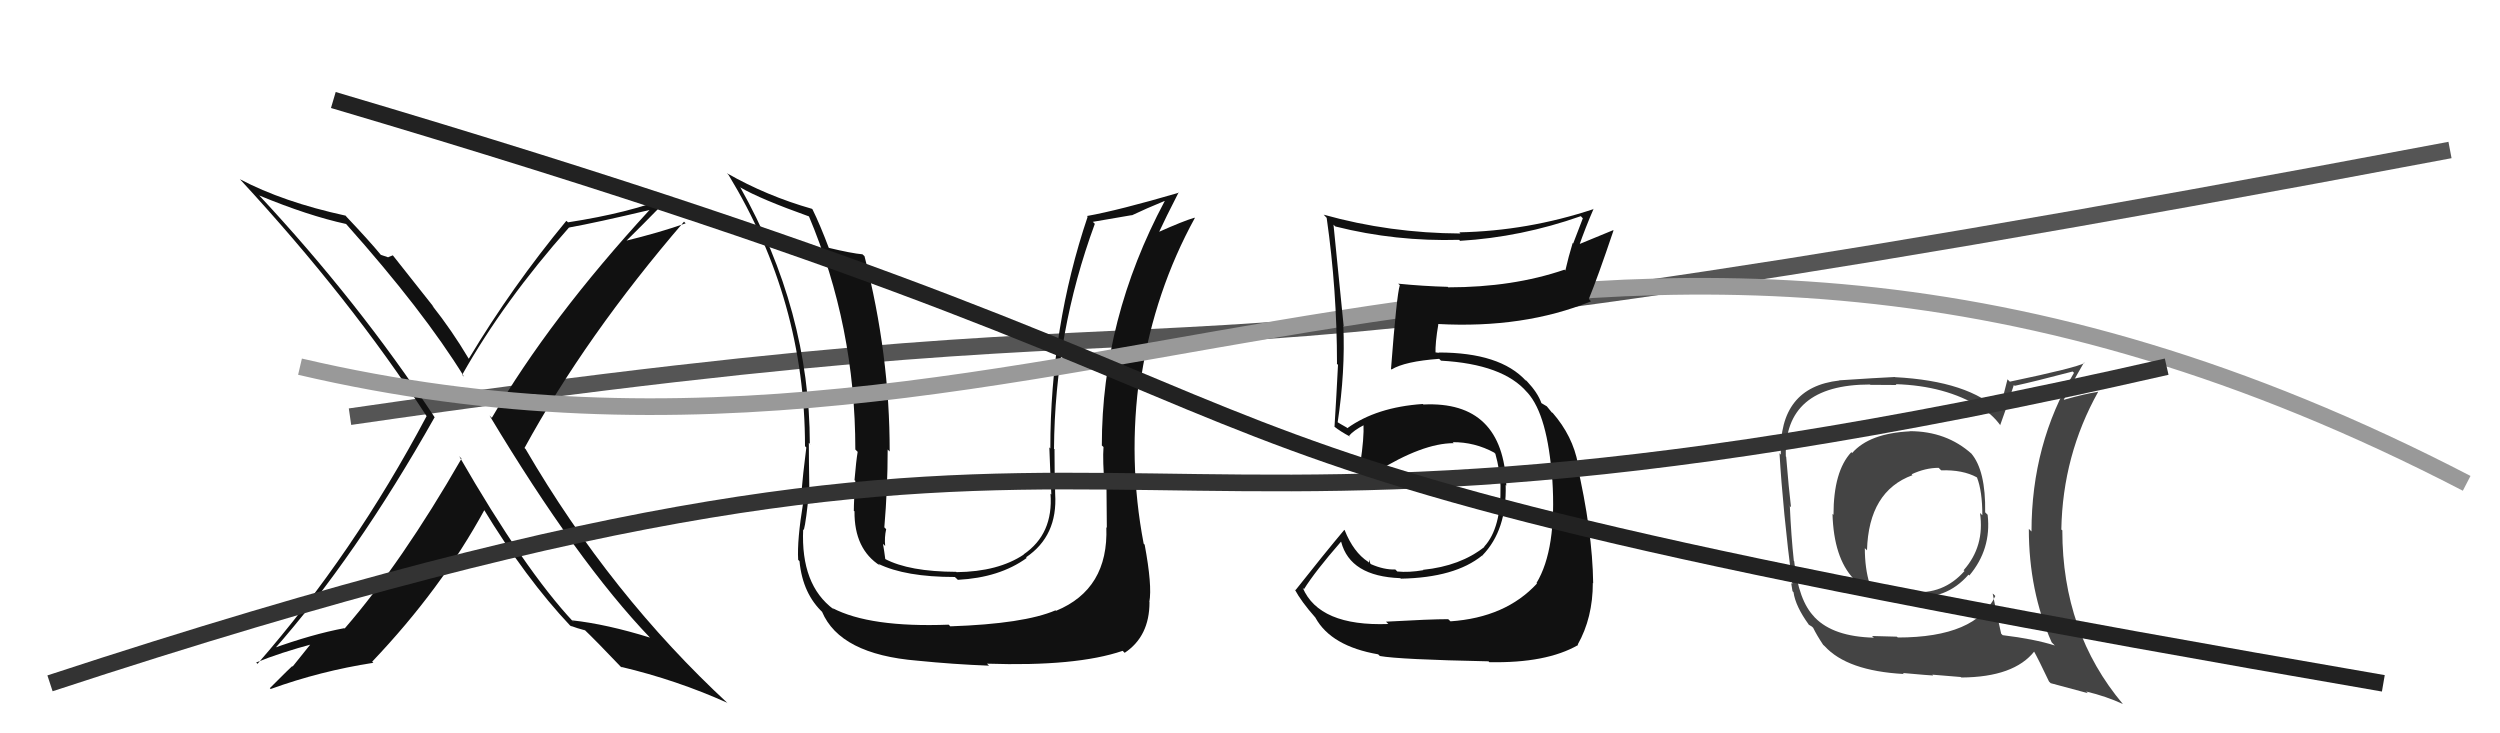<svg xmlns="http://www.w3.org/2000/svg" width="150" height="44" viewBox="0,0,150,44"><path d="M21 25 C83 16,57 26,147 9" stroke="#555" fill="none"/><path fill="#444" d="M114.65 25.94L114.72 26.01L114.59 25.88Q112.16 26.00 111.13 27.18L111.11 27.16L111.08 27.13Q110.01 28.27 110.01 30.89L109.98 30.86L109.95 30.84Q110.10 36.08 114.70 35.89L114.69 35.87L114.62 35.80Q116.76 36.04 118.11 34.48L118.16 34.53L118.16 34.53Q119.49 32.95 119.26 30.90L119.27 30.90L119.11 30.74Q119.15 28.23 118.27 27.20L118.33 27.26L118.31 27.24Q116.79 25.87 114.58 25.87ZM119.60 35.65L119.59 35.63L119.72 35.76Q118.55 38.25 113.87 38.25L113.81 38.20L112.32 38.16L112.43 38.26Q110.01 38.20 108.90 37.06L108.80 36.96L108.88 37.03Q107.91 36.07 107.65 33.67L107.68 33.70L107.63 33.65Q107.47 32.16 107.39 30.37L107.27 30.25L107.46 30.43Q107.33 29.35 107.17 27.41L107.23 27.46L107.15 27.39Q107.02 23.07 112.20 23.07L112.22 23.09L113.79 23.10L113.74 23.05Q116.72 23.14 118.81 24.43L118.73 24.35L118.84 24.46Q119.53 24.84 120.03 25.53L120.13 25.64L120.01 25.51Q120.30 24.74 120.83 23.10L120.94 23.21L120.88 23.15Q122.04 22.90 124.36 22.29L124.36 22.29L124.44 22.37Q121.89 26.63 121.89 31.89L121.84 31.84L121.73 31.73Q121.73 35.46 123.10 38.54L123.11 38.55L123.29 38.73Q122.06 38.34 120.16 38.11L120.11 38.06L120.07 38.02Q119.87 37.17 119.56 35.61ZM122.90 40.85L123.04 40.99L125.27 41.59L125.17 41.49Q126.38 41.78 127.37 42.24L127.44 42.31L127.38 42.25Q123.74 37.93 123.74 31.84L123.79 31.88L123.68 31.77Q123.76 27.32 125.89 23.51L125.82 23.44L125.88 23.51Q125.12 23.62 123.79 24.00L123.90 24.11L123.81 24.02Q124.16 23.27 125.04 21.75L125.15 21.86L125.07 21.78Q124.59 22.06 120.59 22.90L120.45 22.76L119.96 24.67L120.00 24.70Q118.12 22.86 113.70 22.63L113.84 22.77L113.69 22.62Q112.60 22.67 110.35 22.82L110.35 22.82L110.36 22.83Q106.73 23.24 106.85 27.27L106.86 27.29L106.77 27.19Q106.97 30.60 107.54 35.05L107.47 34.98L107.55 35.47L107.61 35.53Q107.73 36.38 108.53 37.48L108.56 37.52L108.51 37.47Q108.53 37.48 108.72 37.60L108.82 37.70L108.79 37.67Q109.01 38.12 109.39 38.69L109.38 38.68L109.48 38.77Q110.83 40.25 114.22 40.44L114.29 40.50L114.17 40.38Q115.84 40.53 115.99 40.53L115.94 40.48L117.64 40.62L117.68 40.65Q120.85 40.63 122.07 39.07L122.04 39.04L121.99 38.99Q122.33 39.60 122.94 40.89ZM116.46 28.21L116.47 28.21L116.47 28.22Q117.77 28.18 118.61 28.64L118.61 28.65L118.62 28.65Q118.94 29.47 118.94 30.91L118.86 30.84L118.80 30.78Q119.09 32.78 117.82 34.21L117.80 34.20L117.87 34.26Q116.60 35.70 114.70 35.51L114.67 35.47L114.55 35.36Q113.21 35.46 112.18 35.05L112.08 34.94L112.18 35.04Q111.89 34.11 111.89 32.89L112.05 33.05L112.02 33.02Q112.12 29.47 114.75 28.51L114.67 28.43L114.69 28.46Q115.52 28.07 116.32 28.07Z"/><path fill="#111" d="M27.68 27.50L27.52 27.35L27.69 27.52Q24.11 33.75 20.68 37.71L20.72 37.76L20.66 37.69Q18.74 38.05 16.30 38.93L16.40 39.02L16.40 39.02Q21.33 33.45 26.08 25.03L26.11 25.06L26.06 25.01Q21.49 18.08 15.51 11.68L15.51 11.68L15.56 11.73Q18.48 12.94 20.77 13.44L20.64 13.30L20.74 13.41Q25.41 18.65 27.85 22.61L27.77 22.53L27.73 22.49Q30.23 18.06 34.15 13.64L34.22 13.71L34.15 13.65Q35.77 13.36 38.97 12.60L39.03 12.67L38.97 12.60Q32.97 19.13 29.51 25.07L29.50 25.06L29.37 24.93Q34.64 33.71 39.02 38.28L39.01 38.27L39.01 38.26Q36.41 37.45 34.32 37.22L34.42 37.32L34.40 37.31Q31.47 34.18 27.55 27.37ZM34.28 37.60L34.32 37.65L34.21 37.54Q34.64 37.70 35.10 37.82L34.91 37.63L34.94 37.66Q35.77 38.45 37.29 40.05L37.37 40.13L37.26 40.01Q40.60 40.80 43.64 42.17L43.66 42.19L43.70 42.23Q36.64 35.70 31.54 26.95L31.37 26.78L31.47 26.88Q35.14 20.16 41.04 13.30L41.14 13.40L41.14 13.40Q39.59 13.95 37.42 14.48L37.48 14.54L37.49 14.54Q38.39 13.66 40.14 11.87L40.14 11.87L40.10 11.83Q37.77 12.77 34.08 13.34L34.04 13.30L33.98 13.25Q30.71 17.21 28.13 21.52L27.98 21.37L28.11 21.50Q27.11 19.82 25.93 18.33L26.03 18.43L23.57 15.32L23.29 15.43L23.32 15.45Q23.08 15.37 22.85 15.29L22.90 15.33L22.85 15.29Q22.17 14.46 20.69 12.90L20.80 13.01L20.74 12.94Q16.98 12.12 14.39 10.75L14.33 10.69L14.41 10.77Q21.02 17.92 25.59 24.96L25.74 25.10L25.60 24.96Q21.20 33.25 15.45 39.83L15.36 39.74L15.37 39.75Q16.77 39.17 18.90 38.60L18.78 38.47L17.56 39.99L17.53 39.97Q17.52 39.96 16.19 41.29L16.29 41.39L16.24 41.34Q19.23 40.26 22.39 39.77L22.41 39.78L22.33 39.70Q26.49 35.33 29.08 30.57L28.96 30.46L28.97 30.47Q31.54 34.71 34.24 37.57Z"/><path fill="#111" d="M66.50 31.75L66.37 31.63L66.38 31.63Q66.52 35.35 63.36 36.65L63.29 36.58L63.33 36.62Q61.44 37.43 57.02 37.58L56.93 37.49L56.92 37.48Q52.19 37.66 49.94 36.48L50.01 36.54L50.02 36.56Q48.04 35.10 48.19 31.75L48.17 31.73L48.23 31.80Q48.37 31.29 48.56 29.31L48.57 29.32L48.56 29.31Q48.53 27.56 48.53 26.57L48.65 26.69L48.59 26.64Q48.58 18.64 44.40 11.21L44.51 11.33L44.43 11.25Q45.61 11.94 48.58 13.00L48.46 12.88L48.52 12.94Q51.32 19.58 51.32 26.97L51.51 27.16L51.46 27.11Q51.37 27.63 51.27 28.81L51.33 28.86L51.32 28.86Q51.23 30.04 51.23 30.64L51.17 30.59L51.27 30.68Q51.25 32.95 52.81 33.94L52.70 33.83L52.70 33.83Q54.32 34.62 57.29 34.62L57.40 34.72L57.47 34.79Q59.97 34.66 61.60 33.48L61.59 33.46L61.56 33.44Q63.47 32.15 63.31 29.63L63.32 29.64L63.31 29.63Q63.27 28.30 63.27 26.97L63.33 27.02L63.24 26.93Q63.29 19.94 65.69 13.43L65.57 13.31L67.90 12.91L67.91 12.92Q68.77 12.51 69.87 12.06L69.88 12.06L69.88 12.07Q66.11 19.14 66.11 26.72L66.10 26.72L66.21 26.82Q66.15 27.60 66.28 29.23L66.38 29.33L66.39 29.34Q66.41 30.87 66.41 31.67ZM68.65 32.65L68.61 32.61L68.62 32.62Q67.66 27.59 68.39 22.49L68.48 22.58L68.48 22.58Q69.29 17.45 71.69 13.08L71.64 13.03L71.67 13.06Q70.97 13.27 69.52 13.92L69.59 13.98L69.54 13.93Q69.92 13.10 70.72 11.54L70.74 11.55L70.74 11.56Q67.12 12.62 65.22 12.96L65.22 12.97L65.26 13.00Q63.02 19.63 63.02 26.91L63.01 26.90L62.96 26.84Q63.01 28.26 63.08 29.67L63.08 29.67L63.03 29.62Q63.21 32.04 61.42 33.26L61.38 33.22L61.43 33.27Q59.90 34.30 57.39 34.33L57.46 34.40L57.37 34.31Q54.54 34.30 53.09 33.53L53.11 33.55L53.12 33.57Q53.06 33.09 52.98 32.63L53.01 32.66L53.11 32.76Q53.06 32.24 53.17 31.75L53.05 31.63L53.06 31.64Q53.26 29.29 53.26 26.97L53.39 27.10L53.38 27.09Q53.39 21.27 51.87 15.37L51.75 15.26L51.76 15.26Q51.09 15.20 49.68 14.86L49.59 14.77L49.75 14.93Q49.20 13.47 48.75 12.56L48.86 12.67L48.72 12.53Q46.01 11.76 43.61 10.39L43.59 10.37L43.71 10.49Q48.30 18.05 48.30 26.77L48.39 26.86L48.38 26.84Q48.19 28.30 48.04 30.01L48.10 30.07L48.19 30.16Q47.82 32.41 47.89 33.59L48.06 33.76L47.97 33.67Q48.16 35.65 49.41 36.79L49.38 36.75L49.32 36.70Q50.40 39.26 55.04 39.64L54.97 39.56L55.04 39.64Q57.21 39.86 59.34 39.94L59.17 39.77L59.22 39.82Q64.58 40.00 67.36 39.05L67.38 39.07L67.48 39.17Q68.97 38.18 68.97 36.13L68.96 36.12L68.96 36.12Q69.14 35.15 68.68 32.68Z"/><path d="M18 22 C65 33,94 1,148 29" stroke="#999" fill="none"/><path fill="#111" d="M83.22 37.36L83.20 37.34L83.30 37.44Q79.15 37.59 78.16 35.26L78.25 35.36L78.24 35.35Q78.90 34.29 80.46 32.50L80.50 32.55L80.47 32.51Q81.01 34.58 84.02 34.69L84.07 34.74L84.05 34.72Q87.30 34.66 88.93 33.33L89.02 33.42L88.94 33.33Q90.42 31.80 90.34 29.10L90.46 29.21L90.38 29.14Q90.19 24.04 85.40 24.27L85.38 24.25L85.36 24.24Q82.59 24.43 80.84 25.69L80.80 25.65L80.45 25.45L80.25 25.33L80.26 25.34Q80.72 22.29 80.60 19.55L80.51 19.45L80.62 19.57Q80.35 16.79 80.01 13.48L80.10 13.57L80.13 13.59Q83.74 14.50 87.55 14.39L87.61 14.46L87.61 14.45Q91.27 14.23 94.85 12.97L94.97 13.10L94.39 14.61L94.36 14.58Q94.11 15.40 93.92 16.23L93.96 16.27L93.87 16.18Q90.78 17.24 86.90 17.24L86.89 17.24L86.86 17.21Q85.38 17.17 83.89 17.02L83.98 17.10L83.99 17.11Q83.80 17.69 83.46 22.14L83.53 22.21L83.49 22.17Q84.29 21.68 86.35 21.53L86.49 21.67L86.46 21.64Q90.18 21.85 91.62 23.53L91.50 23.41L91.66 23.57Q92.86 24.92 93.13 28.77L93.12 28.76L93.14 28.78Q93.41 32.96 92.19 34.98L92.23 35.02L92.22 35.01Q90.34 37.05 87.03 37.28L86.87 37.13L86.89 37.15Q85.83 37.15 83.16 37.30ZM89.38 39.75L89.29 39.66L89.36 39.73Q92.78 39.80 94.69 38.70L94.60 38.61L94.66 38.68Q95.57 37.07 95.57 34.97L95.63 35.04L95.59 34.99Q95.55 31.87 94.60 27.76L94.59 27.75L94.68 27.84Q94.37 26.16 93.15 24.76L93.16 24.76L93.12 24.76L92.81 24.38L92.44 24.16L92.49 24.20Q92.27 23.57 91.63 22.89L91.51 22.76L91.59 22.88L91.56 22.85Q90.01 21.15 86.32 21.15L86.33 21.17L86.03 21.13L86.13 21.23Q86.11 20.56 86.30 19.46L86.46 19.62L86.28 19.44Q91.43 19.72 95.46 18.08L95.34 17.95L95.33 17.94Q95.86 16.65 96.81 13.83L96.79 13.81L94.63 14.70L94.73 14.79Q95.12 13.67 95.62 12.52L95.62 12.53L95.63 12.54Q91.66 13.86 87.55 13.94L87.55 13.93L87.63 14.01Q83.38 13.99 79.42 12.88L79.57 13.04L79.60 13.07Q80.22 17.41 80.22 21.83L80.13 21.75L80.28 21.89Q80.19 23.70 80.07 25.61L80.13 25.67L80.05 25.59Q80.44 25.90 81.01 26.20L81.00 26.19L80.95 26.14Q81.21 25.83 81.86 25.49L81.92 25.55L81.81 25.44Q81.85 26.28 81.62 27.80L81.58 27.76L81.58 27.76Q82.08 28.03 82.50 28.26L82.56 28.32L82.56 28.33Q85.36 26.59 87.22 26.59L87.19 26.56L87.16 26.53Q88.48 26.52 89.66 27.16L89.68 27.19L89.72 27.22Q89.99 28.18 90.03 29.13L90.01 29.11L90.03 29.13Q90.08 31.69 89.05 32.80L89.07 32.82L89.07 32.81Q87.63 33.96 85.38 34.19L85.43 34.24L85.40 34.21Q84.53 34.36 83.84 34.29L83.89 34.34L83.72 34.17Q83.03 34.19 82.26 33.85L82.21 33.80L82.17 33.57L82.14 33.76L82.09 33.71Q81.21 33.14 80.68 31.81L80.65 31.78L80.66 31.79Q79.41 33.28 77.73 35.41L77.63 35.31L77.68 35.36Q78.07 36.09 78.91 37.04L78.95 37.09L78.93 37.07Q79.87 38.77 82.69 39.26L82.67 39.24L82.79 39.36Q83.95 39.57 89.31 39.68Z"/><path d="M3 41 C73 18,60 38,130 22" stroke="#333" fill="none"/><path d="M20 6 C91 27,56 26,143 41" stroke="#222" fill="none"/></svg>